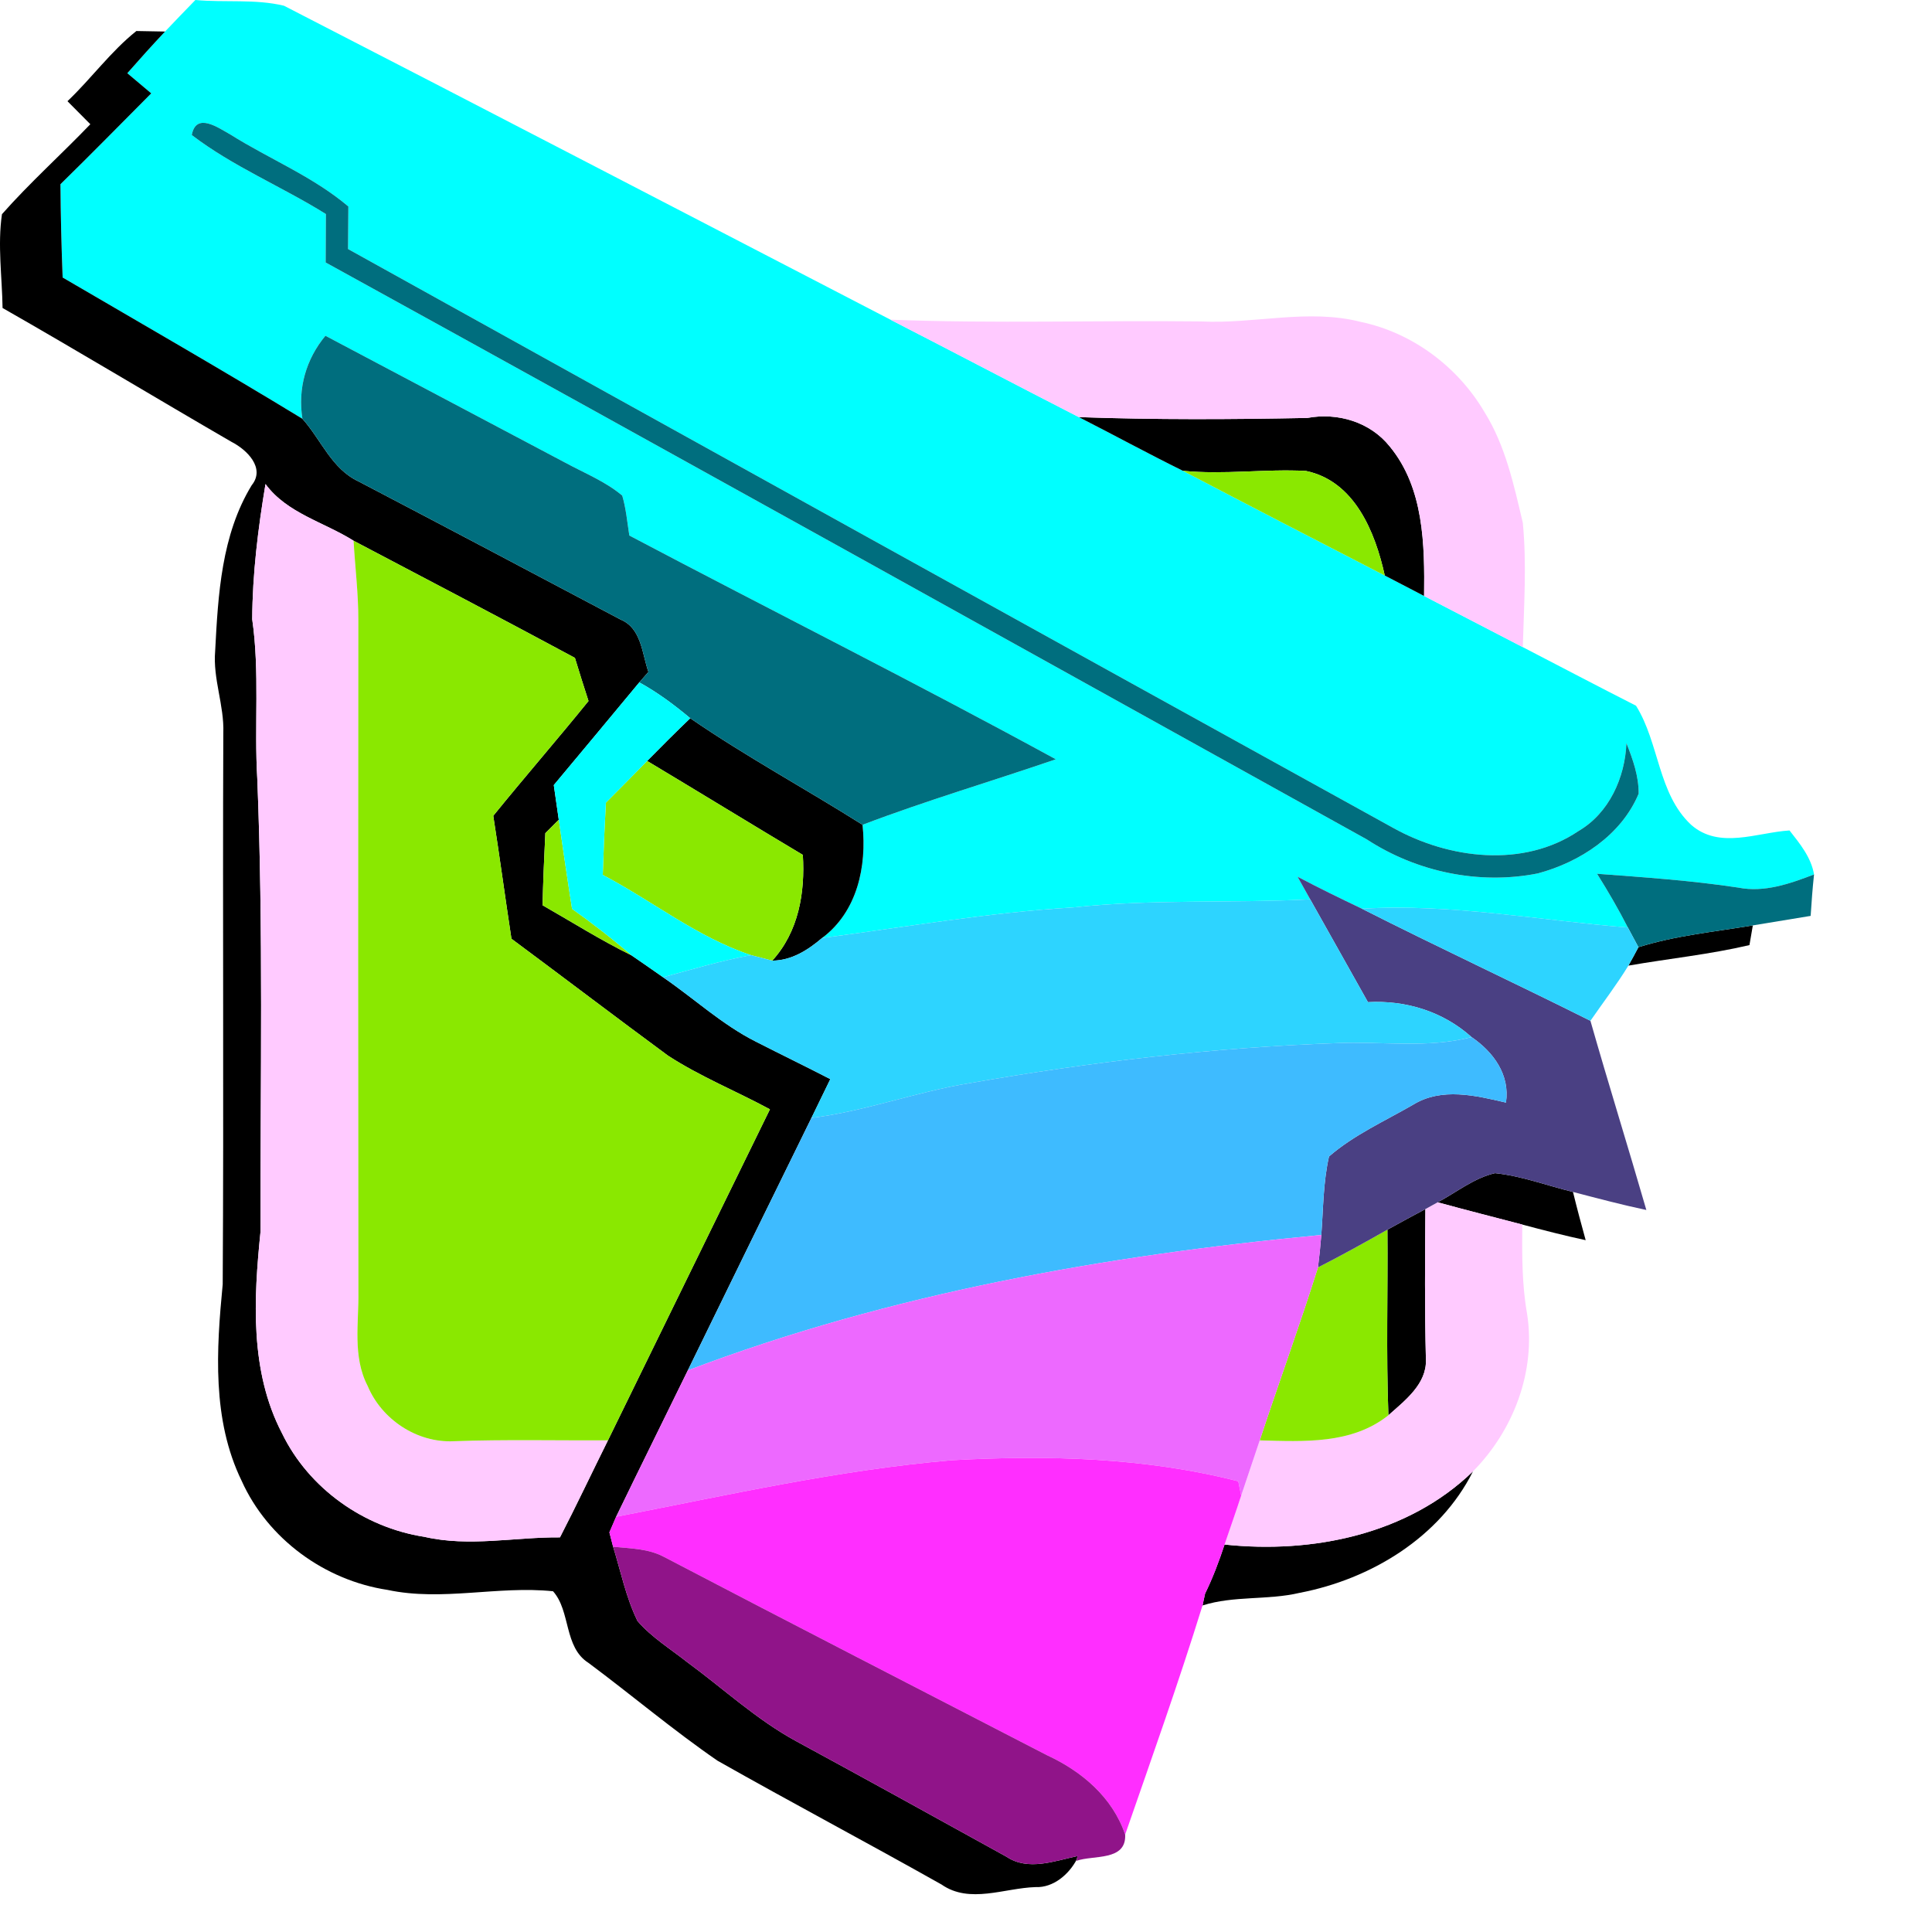 <ns0:svg xmlns:ns0="http://www.w3.org/2000/svg" version="1.1" id="Layer_1" x="0px" y="0px" width="256" height="256" viewBox="0 0 245.277 256" style="enable-background:new 0 0 245.277 256;" xml:space="preserve" preserveAspectRatio="xMinYMin meet">
<ns0:style type="text/css">
	.st0{fill:#00FFFF;}
	.st1{fill:#006E7E;}
	.st2{fill:#FFCAFF;}
	.st3{fill:#8AE800;}
	.st4{fill:#00FEFF;}
	.st5{fill:#4A4083;}
	.st6{fill:#2DD4FF;}
	.st7{fill:#3EBBFF;}
	.st8{fill:#ED69FF;}
	.st9{fill:#FF2EFF;}
	.st10{fill:#901489;}
</ns0:style>
<ns0:g>
	<ns0:g id="_x23_00ffffff">
		<ns0:path class="st0" d="M21.87,4.18C23.2,2.77,24.54,1.39,25.89,0c3.9,0.36,7.93-0.16,11.74,0.76c26.82,13.79,53.57,27.73,80.36,41.6    c8.33,4.27,16.62,8.64,24.96,12.91c4.61,2.35,9.14,4.82,13.78,7.11c8.9,4.67,17.83,9.28,26.76,13.88    c1.73,0.91,3.47,1.81,5.21,2.71c4.36,2.27,8.72,4.53,13.08,6.78c5,2.59,9.98,5.21,15,7.76c3.1,4.96,2.89,11.65,7.29,15.77    c3.75,3.31,8.72,1.03,13.05,0.76c1.38,1.76,2.86,3.55,3.25,5.83c-3.19,1.22-6.58,2.43-10.05,1.74c-6.2-0.94-12.45-1.36-18.7-1.83    c1.45,2.31,2.83,4.68,4.08,7.12c-11.73-0.94-23.45-3.21-35.24-2.49c-2.87-1.37-5.72-2.76-8.53-4.24c0.42,0.75,1.26,2.25,1.68,3    c-10.47,0.53-20.98-0.06-31.42,1.07c-11.17,0.67-22.19,2.6-33.26,4.05c4.67-3.48,5.94-9.49,5.36-15    c8.43-3.21,17.08-5.75,25.61-8.68c-18.67-10.2-37.7-19.72-56.51-29.65c-0.28-1.77-0.43-3.57-0.94-5.29    c-2.22-1.87-4.96-2.96-7.49-4.33c-10.62-5.6-21.22-11.25-31.84-16.85c-2.58,3.12-3.68,6.98-3.05,11    c-10.5-6.4-21.16-12.52-31.77-18.72c-0.16-4.12-0.26-8.24-0.29-12.36c4.06-3.97,8.03-8.02,12.03-12.04    c-1.05-0.89-2.11-1.78-3.17-2.67C18.51,7.83,20.17,5.99,21.87,4.18 M25.41,17.89c5.46,4.18,11.94,6.83,17.77,10.47    c-0.02,2.14-0.03,4.28-0.03,6.42c46.05,25.36,91.98,50.94,137.95,76.44c6.62,4.32,14.9,6.06,22.68,4.51    c5.59-1.5,11.05-5.07,13.35-10.56c0.02-2.34-0.77-4.55-1.62-6.69c-0.19,4.56-2.29,9.26-6.34,11.63    c-7.31,4.94-17.18,3.71-24.57-0.41C138.41,84.19,92.25,58.62,46.12,33c0.01-1.88,0.02-3.76,0.04-5.64    c-4.69-3.97-10.47-6.29-15.64-9.54C28.87,16.9,25.99,14.83,25.41,17.89z" />
	</ns0:g>
	<ns0:path d="M8.94,13.41c3.15-2.99,5.73-6.59,9.13-9.3c0.95,0.02,2.85,0.05,3.8,0.07c-1.7,1.81-3.36,3.65-5,5.52   c1.06,0.89,2.12,1.78,3.17,2.67c-4,4.02-7.97,8.07-12.03,12.04c0.03,4.12,0.13,8.24,0.29,12.36c10.61,6.2,21.27,12.32,31.77,18.72   c2.47,2.75,3.88,6.64,7.42,8.29c11.6,6.07,23.18,12.19,34.75,18.32c2.76,1.15,2.82,4.48,3.68,6.93c-0.3,0.34-0.91,1.04-1.21,1.39   c-3.76,4.54-7.55,9.08-11.33,13.61c0.22,1.53,0.44,3.06,0.66,4.59c-0.44,0.45-1.34,1.34-1.78,1.78c-0.16,3.19-0.29,6.37-0.37,9.55   c3.92,2.24,7.74,4.65,11.79,6.64c1.4,0.96,2.79,1.92,4.18,2.9c4.12,2.82,7.82,6.28,12.31,8.54c3.27,1.67,6.58,3.27,9.85,4.96   c-0.84,1.71-1.67,3.42-2.5,5.14c-5.48,11.14-10.93,22.29-16.38,33.45c-3.16,6.47-6.36,12.92-9.5,19.4   c-0.22,0.52-0.67,1.55-0.89,2.07c0.12,0.48,0.37,1.42,0.49,1.9c1.02,3.29,1.7,6.72,3.23,9.84c1.88,2.18,4.37,3.7,6.61,5.47   c4.8,3.52,9.2,7.63,14.46,10.48c9.3,5.05,18.57,10.17,27.83,15.29c2.87,1.92,6.37,0.55,9.4-0.09c-0.02,0.11-0.07,0.33-0.09,0.44   c-1.03,1.96-3.08,3.77-5.47,3.67c-4.12,0.12-8.72,2.26-12.45-0.34c-9.85-5.55-19.85-10.84-29.69-16.41   c-5.88-4.05-11.35-8.68-17.08-12.95c-3.3-2.08-2.35-6.87-4.71-9.5c-7.31-0.76-14.68,1.37-21.93-0.18   c-8.32-1.26-15.86-6.75-19.33-14.45c-3.94-8.1-3.35-17.35-2.51-26.05c0.15-24.34-0.02-48.68,0.08-73.02   c0.14-3.68-1.4-7.2-1.08-10.89c0.39-7.49,0.83-15.38,4.84-21.96c1.85-2.28-0.64-4.71-2.64-5.73C20.57,52.69,10.52,46.62,0.34,40.81   c-0.06-4.13-0.68-8.33-0.08-12.43c3.69-4.17,7.85-7.9,11.71-11.92C10.96,15.44,9.94,14.43,8.94,13.41 M35.18,64.14   c-0.99,5.92-1.73,11.91-1.76,17.92c1.01,6.99,0.25,14.07,0.67,21.1c0.81,20,0.4,40.03,0.43,60.04c-0.91,8.92-1.43,18.49,2.84,26.7   c3.55,7.34,10.87,12.5,18.88,13.74c5.94,1.37,11.98,0.02,17.96,0.07c2.19-4.25,4.23-8.58,6.36-12.86   c7.14-14.62,14.31-29.24,21.46-43.86c-4.47-2.41-9.22-4.33-13.49-7.1c-6.95-5.12-13.82-10.35-20.76-15.5   c-0.83-5.43-1.56-10.87-2.41-16.29c4.15-5.12,8.47-10.09,12.62-15.21c-0.62-1.91-1.22-3.81-1.8-5.72   c-9.74-5.24-19.54-10.37-29.33-15.52C42.94,69.18,38.02,68.01,35.18,64.14z" />
	<ns0:path d="M173.23,55.38c4.01-0.75,8.32,0.53,10.91,3.77c4.55,5.51,4.64,13.04,4.56,19.82c-1.74-0.9-3.48-1.8-5.21-2.71   c-1.27-5.75-3.99-12.52-10.45-13.86c-5.43-0.29-10.88,0.53-16.31-0.02c-4.64-2.29-9.17-4.76-13.78-7.11   C153.03,55.63,163.15,55.58,173.23,55.38z" />
	<ns0:path d="M85.75,100.83c1.88-1.91,3.78-3.81,5.71-5.66c7.37,5.07,15.27,9.34,22.83,14.12c0.58,5.51-0.69,11.52-5.36,15   c-1.87,1.6-4.05,2.99-6.6,3c3.49-3.83,4.36-9,4.05-14.01C99.49,109.16,92.64,104.96,85.75,100.83z" />
	<ns0:path d="M217.1,125.51c4.93-1.55,10.09-2.04,15.16-2.89c-0.11,0.65-0.34,1.95-0.45,2.61c-5.28,1.24-10.7,1.79-16.04,2.72   C216.22,127.15,216.67,126.33,217.1,125.51z" />
	<ns0:path d="M190.5,159.31c2.5-1.32,4.81-3.22,7.6-3.86c3.53,0.37,6.89,1.65,10.33,2.49c0.52,2.13,1.09,4.26,1.68,6.39   c-2.83-0.61-5.62-1.33-8.4-2.07C197.97,161.28,194.22,160.33,190.5,159.31z" />
	<ns0:path d="M183.84,162.94c1.67-0.93,3.35-1.83,5.03-2.73c-0.05,6.64-0.1,13.28,0.07,19.93c0.13,3.24-2.78,5.44-4.97,7.39   C183.66,179.33,183.91,171.13,183.84,162.94z" />
	<ns0:path d="M162.26,204.66c11.65,1.24,24.29-1.33,32.92-9.7c-4.39,8.77-13.54,14.29-22.97,16.1c-4.24,1-8.7,0.35-12.87,1.67   c0.08-0.39,0.26-1.18,0.34-1.57C160.71,209.06,161.53,206.87,162.26,204.66z" />
	<ns0:g id="_x23_006e7eff">
		<ns0:path class="st1" d="M25.41,17.89c0.58-3.06,3.46-0.99,5.11-0.07c5.17,3.25,10.95,5.57,15.64,9.54c-0.02,1.88-0.03,3.76-0.04,5.64    c46.13,25.62,92.29,51.19,138.48,76.7c7.39,4.12,17.26,5.35,24.57,0.41c4.05-2.37,6.15-7.07,6.34-11.63    c0.85,2.14,1.64,4.35,1.62,6.69c-2.3,5.49-7.76,9.06-13.35,10.56c-7.78,1.55-16.06-0.19-22.68-4.51    c-45.97-25.5-91.9-51.08-137.95-76.44c0-2.14,0.01-4.28,0.03-6.42C37.35,24.72,30.87,22.07,25.41,17.89z" />
		<ns0:path class="st1" d="M40.07,55.49c-0.63-4.02,0.47-7.88,3.05-11c10.62,5.6,21.22,11.25,31.84,16.85c2.53,1.37,5.27,2.46,7.49,4.33    c0.51,1.72,0.66,3.52,0.94,5.29c18.81,9.93,37.84,19.45,56.51,29.65c-8.53,2.93-17.18,5.47-25.61,8.68    c-7.56-4.78-15.46-9.05-22.83-14.12c-2.11-1.77-4.33-3.42-6.75-4.75c0.3-0.35,0.91-1.05,1.21-1.39c-0.86-2.45-0.92-5.78-3.68-6.93    c-11.57-6.13-23.15-12.25-34.75-18.32C43.95,62.13,42.54,58.24,40.07,55.49z" />
		<ns0:path class="st1" d="M211.62,115.78c6.25,0.47,12.5,0.89,18.7,1.83c3.47,0.69,6.86-0.52,10.05-1.74c-0.2,1.82-0.33,3.65-0.45,5.49    c-2.55,0.42-5.11,0.84-7.66,1.26c-5.07,0.85-10.23,1.34-15.16,2.89c-0.47-0.87-0.94-1.74-1.4-2.61    C214.45,120.46,213.07,118.09,211.62,115.78z" />
	</ns0:g>
	<ns0:g id="_x23_ffcaffff">
		<ns0:path class="st2" d="M117.99,42.36c13.69,0.53,27.42,0.07,41.13,0.23c7.08,0.37,14.22-1.73,21.22,0.07    c6.83,1.44,12.84,5.95,16.36,11.94c2.78,4.45,3.89,9.64,5.08,14.67c0.53,5.48,0.15,11,0,16.48c-4.36-2.25-8.72-4.51-13.08-6.78    c0.08-6.78-0.01-14.31-4.56-19.82c-2.59-3.24-6.9-4.52-10.91-3.77c-10.08,0.2-20.2,0.25-30.28-0.11    C134.61,51,126.32,46.63,117.99,42.36z" />
		<ns0:path class="st2" d="M35.18,64.14c2.84,3.87,7.76,5.04,11.67,7.51c0.2,3.5,0.64,7,0.63,10.51c-0.03,29.65-0.03,59.3,0.01,88.95    c0.07,4.18-0.8,8.63,1.22,12.52c1.86,4.47,6.56,7.58,11.43,7.34c6.8-0.25,13.61-0.08,20.42-0.12c-2.13,4.28-4.17,8.61-6.36,12.86    c-5.98-0.05-12.02,1.3-17.96-0.07c-8.01-1.24-15.33-6.4-18.88-13.74c-4.27-8.21-3.75-17.78-2.84-26.7    c-0.03-20.01,0.38-40.04-0.43-60.04c-0.42-7.03,0.34-14.11-0.67-21.1C33.45,76.05,34.19,70.06,35.18,64.14z" />
		<ns0:path class="st2" d="M188.87,160.21c0.41-0.23,1.22-0.68,1.63-0.9c3.72,1.02,7.47,1.97,11.21,2.95    c-0.03,3.96-0.06,7.93,0.64,11.84c1.18,7.62-1.81,15.44-7.17,20.86c-8.63,8.37-21.27,10.94-32.92,9.7c0.73-2.16,1.5-4.31,2.2-6.48    c0.83-2.44,1.65-4.88,2.46-7.32c5.84,0.15,12.18,0.54,17.05-3.33c2.19-1.95,5.1-4.15,4.97-7.39    C188.77,173.49,188.82,166.85,188.87,160.21z" />
	</ns0:g>
	<ns0:g id="_x23_8ae800ff">
		<ns0:path class="st3" d="M156.73,62.38c5.43,0.55,10.88-0.27,16.31,0.02c6.46,1.34,9.18,8.11,10.45,13.86    C174.56,71.66,165.63,67.05,156.73,62.38z" />
		<ns0:path class="st3" d="M46.85,71.65c9.79,5.15,19.59,10.28,29.33,15.52c0.58,1.91,1.18,3.81,1.8,5.72    c-4.15,5.12-8.47,10.09-12.62,15.21c0.85,5.42,1.58,10.86,2.41,16.29c6.94,5.15,13.81,10.38,20.76,15.5    c4.27,2.77,9.02,4.69,13.49,7.1c-7.15,14.62-14.32,29.24-21.46,43.86c-6.81,0.04-13.62-0.13-20.42,0.12    c-4.87,0.24-9.57-2.87-11.43-7.34c-2.02-3.89-1.15-8.34-1.22-12.52c-0.04-29.65-0.04-59.3-0.01-88.95    C47.49,78.65,47.05,75.15,46.85,71.65z" />
		<ns0:path class="st3" d="M80.28,106.36c1.83-1.83,3.66-3.68,5.47-5.53c6.89,4.13,13.74,8.33,20.63,12.45    c0.31,5.01-0.56,10.18-4.05,14.01c-0.7-0.19-2.11-0.55-2.81-0.73c-7.13-2.36-13.06-7.17-19.65-10.63    C79.97,112.74,80.11,109.55,80.28,106.36z" />
		<ns0:path class="st3" d="M72.26,110.4c0.44-0.44,1.34-1.33,1.78-1.78c0.57,3.94,1.14,7.88,1.76,11.81c2.72,1.93,5.36,3.98,7.88,6.16    c-4.05-1.99-7.87-4.4-11.79-6.64C71.97,116.77,72.1,113.59,72.26,110.4z" />
		<ns0:path class="st3" d="M174.64,167.94c3.11-1.58,6.16-3.28,9.2-5c0.07,8.19-0.18,16.39,0.13,24.59c-4.87,3.87-11.21,3.48-17.05,3.33    C169.45,183.21,172.22,175.63,174.64,167.94z" />
	</ns0:g>
	<ns0:g id="_x23_00feffff">
		<ns0:path class="st4" d="M73.38,104.03c3.78-4.53,7.57-9.07,11.33-13.61c2.42,1.33,4.64,2.98,6.75,4.75    c-1.93,1.85-3.83,3.75-5.71,5.66c-1.81,1.85-3.64,3.7-5.47,5.53c-0.17,3.19-0.31,6.38-0.41,9.57c6.59,3.46,12.52,8.27,19.65,10.63    c-3.95,0.73-7.8,1.88-11.66,2.93c-1.39-0.98-2.78-1.94-4.18-2.9c-2.52-2.18-5.16-4.23-7.88-6.16c-0.62-3.93-1.19-7.87-1.76-11.81    C73.82,107.09,73.6,105.56,73.38,104.03z" />
	</ns0:g>
	<ns0:g id="_x23_4a4083ff">
		<ns0:path class="st5" d="M171.93,116.17c2.81,1.48,5.66,2.87,8.53,4.24c10.03,5.08,20.22,9.82,30.28,14.85    c2.39,8.38,4.99,16.7,7.41,25.07c-3.27-0.69-6.5-1.55-9.72-2.39c-3.44-0.84-6.8-2.12-10.33-2.49c-2.79,0.64-5.1,2.54-7.6,3.86    c-0.41,0.22-1.22,0.67-1.63,0.9c-1.68,0.9-3.36,1.8-5.03,2.73c-3.04,1.72-6.09,3.42-9.2,5c0.18-1.43,0.33-2.87,0.44-4.3    c0.26-3.47,0.25-6.99,1.02-10.4c3.3-2.86,7.39-4.69,11.16-6.87c3.77-2.31,8.27-1.21,12.29-0.27c0.55-3.69-1.66-6.7-4.56-8.68    c-3.78-3.39-8.7-4.91-13.73-4.63c-2.56-4.54-5.09-9.09-7.65-13.62C173.19,118.42,172.35,116.92,171.93,116.17z" />
	</ns0:g>
	<ns0:g id="_x23_2dd4ffff">
		<ns0:path class="st6" d="M142.19,120.24c10.44-1.13,20.95-0.54,31.42-1.07c2.56,4.53,5.09,9.08,7.65,13.62    c5.03-0.28,9.95,1.24,13.73,4.63c-5.84,1.53-11.88,0.54-17.82,0.8c-16.34,0.57-32.61,2.48-48.71,5.31    c-7.07,1.14-13.82,3.73-20.94,4.6c0.83-1.72,1.66-3.43,2.5-5.14c-3.27-1.69-6.58-3.29-9.85-4.96c-4.49-2.26-8.19-5.72-12.31-8.54    c3.86-1.05,7.71-2.2,11.66-2.93c0.7,0.18,2.11,0.54,2.81,0.73c2.55-0.01,4.73-1.4,6.6-3C120,122.84,131.02,120.91,142.19,120.24z" />
		<ns0:path class="st6" d="M180.46,120.41c11.79-0.72,23.51,1.55,35.24,2.49c0.46,0.87,0.93,1.74,1.4,2.61    c-0.43,0.82-0.88,1.64-1.33,2.44c-1.55,2.53-3.35,4.88-5.03,7.31C200.68,130.23,190.49,125.49,180.46,120.41z" />
	</ns0:g>
	<ns0:g id="_x23_3ebbffff">
		<ns0:path class="st7" d="M194.99,137.42c2.9,1.98,5.11,4.99,4.56,8.68c-4.02-0.94-8.52-2.04-12.29,0.27    c-3.77,2.18-7.86,4.01-11.16,6.87c-0.77,3.41-0.76,6.93-1.02,10.4c-28.53,2.69-57.06,7.75-83.94,17.94    c5.45-11.16,10.9-22.31,16.38-33.45c7.12-0.87,13.87-3.46,20.94-4.6c16.1-2.83,32.37-4.74,48.71-5.31    C183.11,137.96,189.15,138.95,194.99,137.42z" />
	</ns0:g>
	<ns0:g id="_x23_ed69ffff">
		<ns0:path class="st8" d="M91.14,181.58c26.88-10.19,55.41-15.25,83.94-17.94c-0.11,1.43-0.26,2.87-0.44,4.3    c-2.42,7.69-5.19,15.27-7.72,22.92c-0.81,2.44-1.63,4.88-2.46,7.32c-0.09-0.47-0.29-1.42-0.38-1.9    c-12.38-3.17-25.27-3.49-37.96-2.79c-15.01,1.28-29.73,4.63-44.48,7.49C84.78,194.5,87.98,188.05,91.14,181.58z" />
	</ns0:g>
	<ns0:g id="_x23_ff2effff">
		<ns0:path class="st9" d="M81.64,200.98c14.75-2.86,29.47-6.21,44.48-7.49c12.69-0.7,25.58-0.38,37.96,2.79    c0.09,0.48,0.29,1.43,0.38,1.9c-0.7,2.17-1.47,4.32-2.2,6.48c-0.73,2.21-1.55,4.4-2.58,6.5c-0.08,0.39-0.26,1.18-0.34,1.57    c-3.16,10.2-6.75,20.27-10.25,30.36c-1.68-4.94-5.74-8.38-10.35-10.51c-16.94-8.75-33.9-17.47-50.79-26.3    c-2.07-1.09-4.45-1.1-6.71-1.33c-0.12-0.48-0.37-1.42-0.49-1.9C80.97,202.53,81.42,201.5,81.64,200.98z" />
	</ns0:g>
	<ns0:g id="_x23_901489ff">
		<ns0:path class="st10" d="M81.24,204.95c2.26,0.23,4.64,0.24,6.71,1.33c16.89,8.83,33.85,17.55,50.79,26.3    c4.61,2.13,8.67,5.57,10.35,10.51c0.17,3.56-4.21,2.68-6.45,3.48l0.04-0.19c0.02-0.11,0.07-0.33,0.09-0.44    c-3.03,0.64-6.53,2.01-9.4,0.09c-9.26-5.12-18.53-10.24-27.83-15.29c-5.26-2.85-9.66-6.96-14.46-10.48    c-2.24-1.77-4.73-3.29-6.61-5.47C82.94,211.67,82.26,208.24,81.24,204.95z" />
	</ns0:g>
</ns0:g>
</ns0:svg>